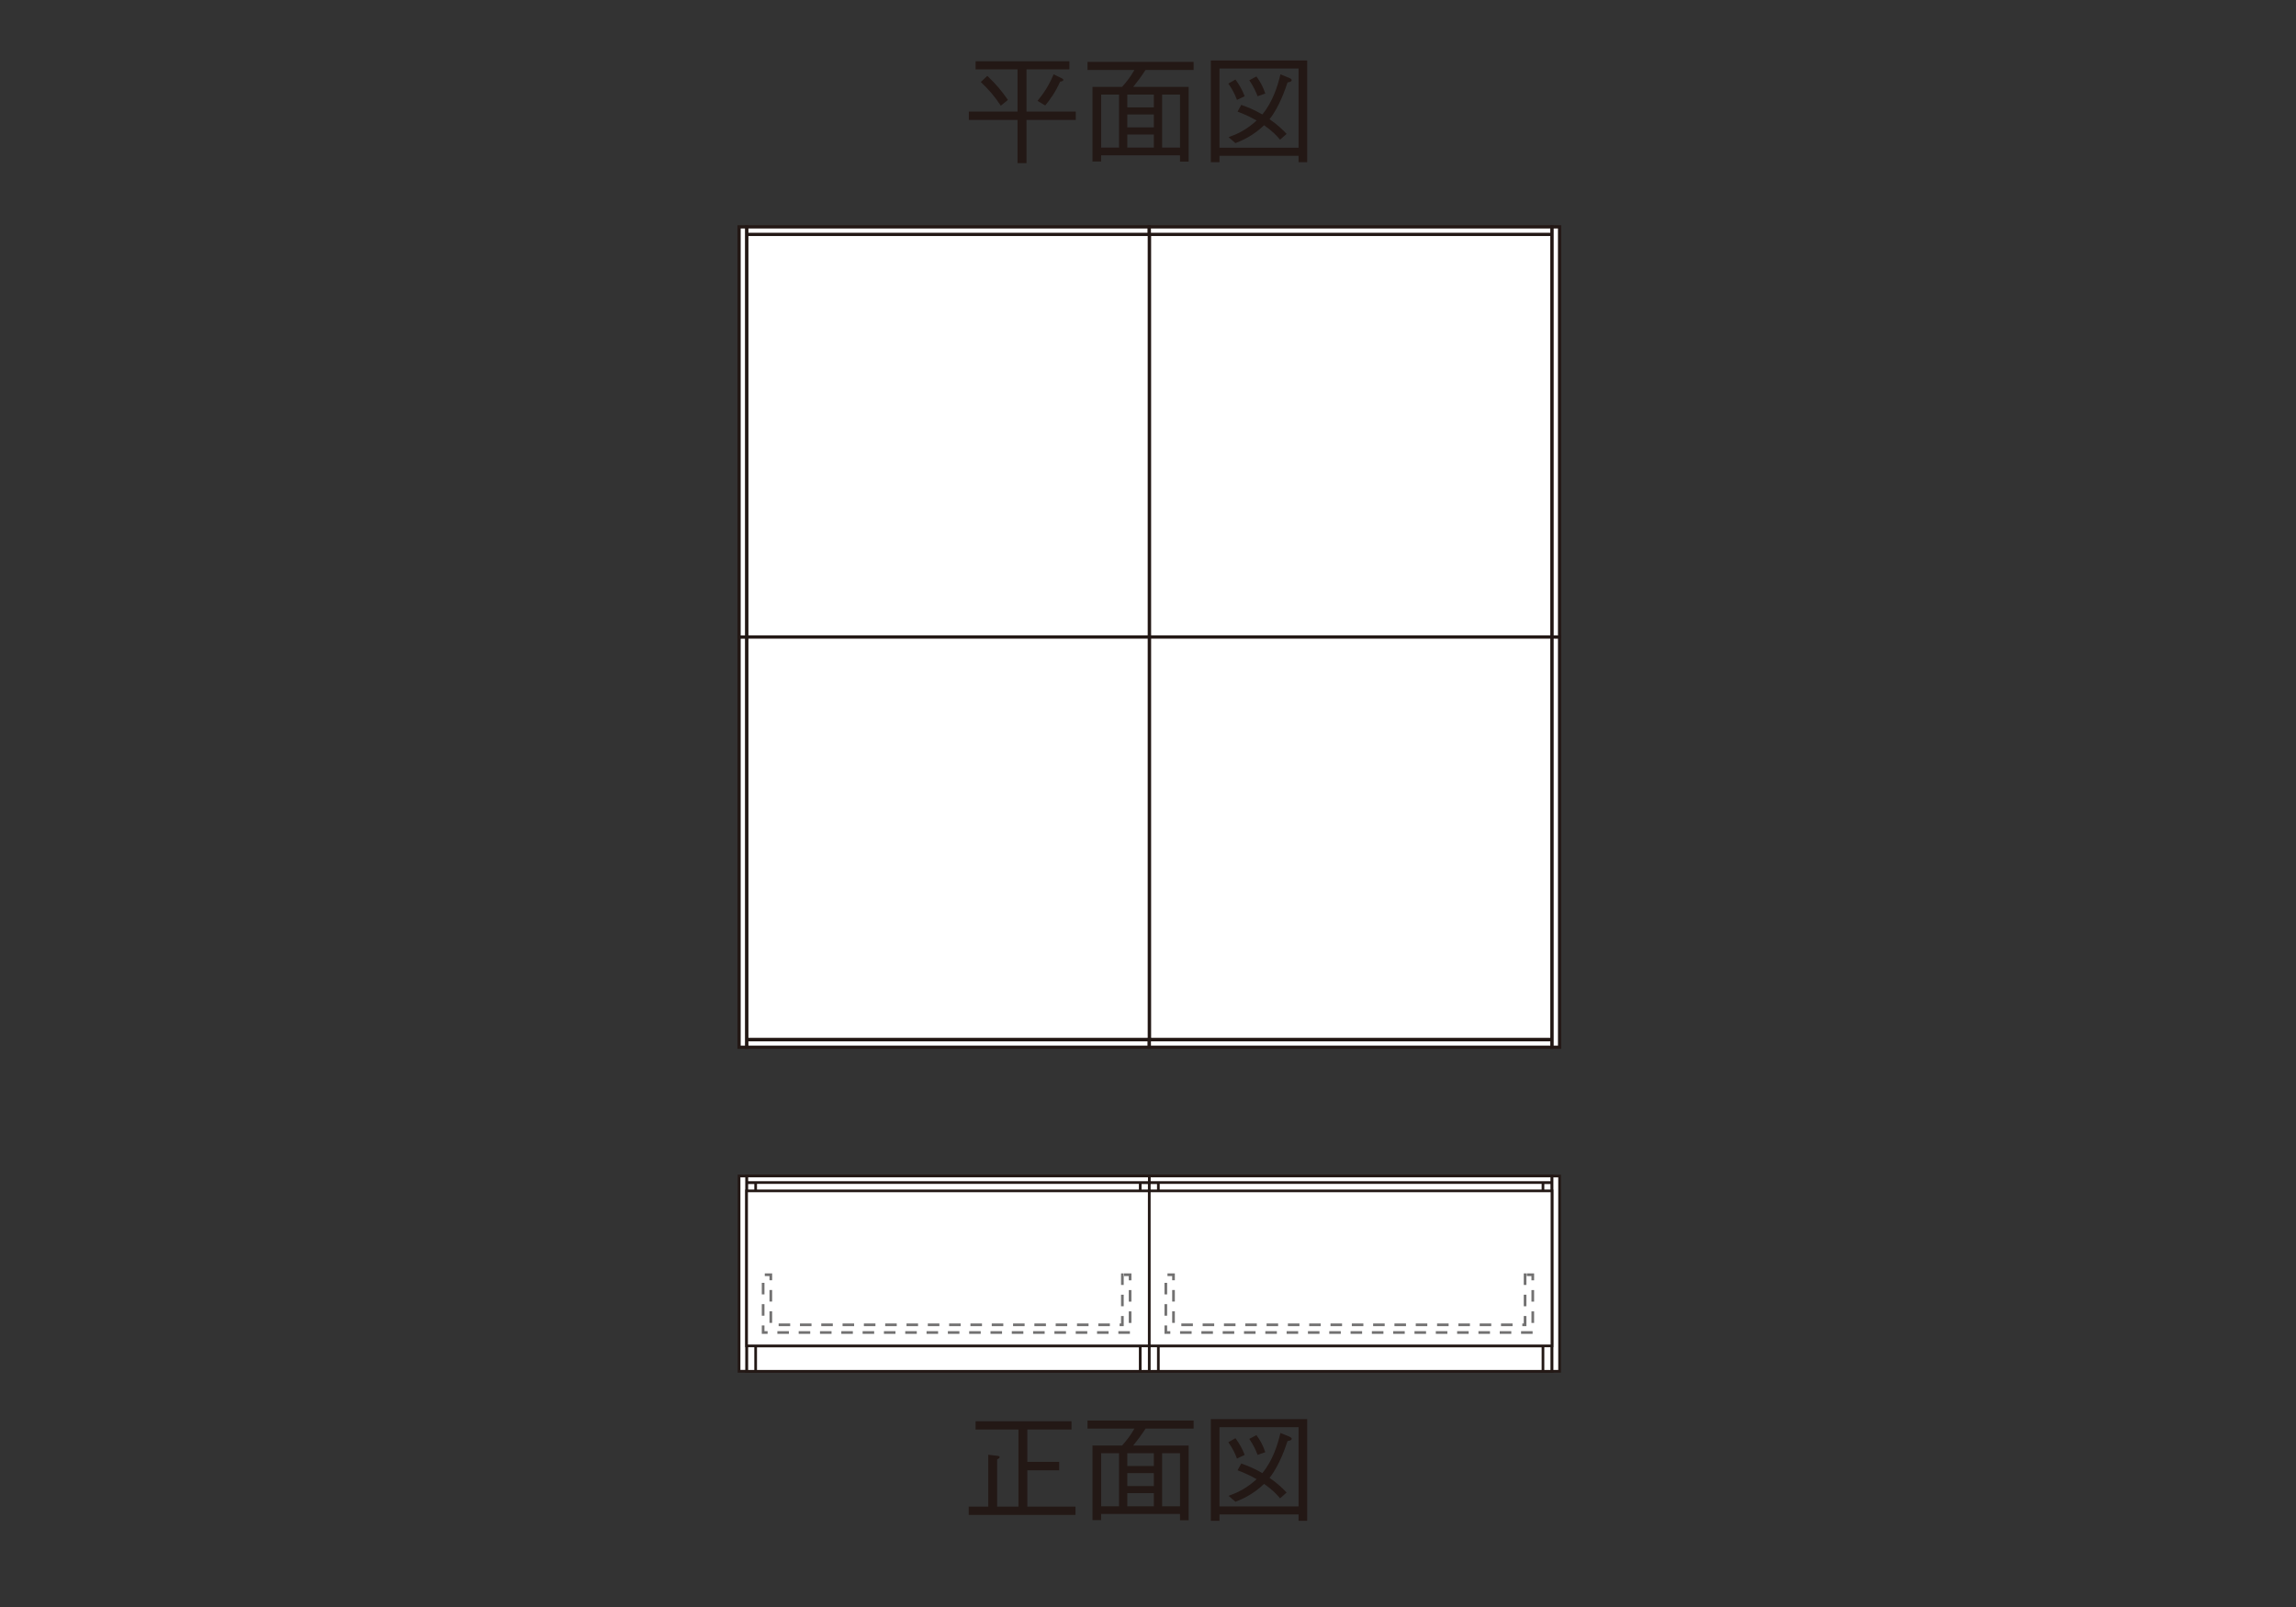 <?xml version="1.0" encoding="UTF-8"?><svg id="_レイヤー_1" xmlns="http://www.w3.org/2000/svg" xmlns:xlink="http://www.w3.org/1999/xlink" viewBox="0 0 500 350"><rect x="0" y="0" width="500" height="350" fill="#333333" stroke="none"/><defs><style>.cls-1{stroke:#727171;stroke-dasharray:0 0 1.934 2.707;stroke-linecap:square;}.cls-1,.cls-2,.cls-3,.cls-4,.cls-5{fill:none;}.cls-1,.cls-4{stroke-width:.582px;}.cls-6{clip-path:url(#clippath);}.cls-2,.cls-7,.cls-8{stroke-width:0px;}.cls-9{clip-path:url(#clippath-1);}.cls-10{clip-path:url(#clippath-4);}.cls-11{clip-path:url(#clippath-3);}.cls-12{clip-path:url(#clippath-2);}.cls-3{stroke-width:.587px;}.cls-3,.cls-4,.cls-5{stroke:#231815;}.cls-13{opacity:0;}.cls-7{fill:#231815;}.cls-8{fill:#fff;}.cls-5{stroke-width:.71px;}</style><clipPath id="clippath"><rect class="cls-2" x="155.656" y="44.12" width="189.267" height="259.593"/></clipPath><clipPath id="clippath-1"><rect class="cls-2" x="162.296" y="284.518" width="8.91" height="8.903"/></clipPath><clipPath id="clippath-2"><rect class="cls-2" x="155.656" y="44.12" width="189.267" height="259.593"/></clipPath><clipPath id="clippath-3"><rect class="cls-2" x="249.991" y="284.518" width="8.91" height="8.903"/></clipPath><clipPath id="clippath-4"><rect class="cls-2" x="249.991" y="284.518" width="8.909" height="8.904"/></clipPath></defs><path class="cls-7" d="M223.542,26.118v9.412h-1.959v-9.412h-10.599v-1.806h10.599v-9.206h-9.129v-1.754h20.423v1.754h-9.335v9.206h10.728v1.806h-10.728ZM217.946,23.023c-1.444-2.192-2.682-3.559-4.358-5.157l1.418-1.342c1.934,1.831,3.172,3.327,4.487,5.235l-1.547,1.264ZM230.865,17.788c-1.057,2.347-2.192,3.895-3.249,5.184l-1.676-1.006c1.367-1.676,2.45-3.274,3.507-5.776l1.702.825c.232.104.413.206.413.387,0,.232-.31.31-.696.387Z"/><path class="cls-7" d="M249.464,15.235c-1.005,1.548-1.728,2.502-2.682,3.688h12.068v16.272h-1.882v-1.367h-17.174v1.341h-1.883v-16.246h6.447c1.058-1.186,1.805-2.166,2.682-3.688h-10.212v-1.753h23.105v1.753h-10.47ZM243.688,20.6h-3.894v11.553h3.894v-11.553ZM251.27,20.6h-5.776v2.785h5.776v-2.785ZM251.27,24.932h-5.776v2.811h5.776v-2.811ZM251.27,29.29h-5.776v2.862h5.776v-2.862ZM256.969,20.6h-3.894v11.553h3.894v-11.553Z"/><path class="cls-7" d="M263.681,13.173h20.991v22.151h-1.882v-1.393h-17.226v1.393h-1.882V13.173ZM265.563,14.926v17.252h17.226V14.926h-17.226ZM269.044,17.324c.902,1.238,1.444,2.192,2.011,3.636l-1.676.8c-.438-1.16-.902-2.141-1.882-3.559l1.547-.877ZM267.548,29.883c2.063-.748,3.894-1.625,6.112-3.636-1.315-.748-2.708-1.393-4.152-1.935l.799-1.47c1.315.464,2.733,1.006,4.59,2.089,2.269-2.733,3.353-6.215,3.945-8.742l1.96.8c.207.103.49.231.49.464,0,.387-.67.464-.902.49-.438,1.289-1.702,5.209-3.919,8.02,1.779,1.212,3.042,2.476,3.713,3.197l-1.418,1.264c-.877-1.031-1.676-1.856-3.481-3.146-2.398,2.295-4.771,3.326-6.24,3.894l-1.496-1.289ZM273.608,16.653c.825,1.135,1.367,2.063,1.934,3.714l-1.676.593c-.412-1.083-.876-2.089-1.805-3.481l1.547-.825Z"/><path class="cls-7" d="M215.212,316.844l1.805.206c.335.026.67.077.67.31,0,.181-.129.258-.542.516v10.264h4.642v-16.788h-9.335v-1.805h20.888v1.805h-9.619v7.04h6.937v1.831h-6.937v7.917h10.496v1.805h-23.26v-1.805h4.255v-11.295Z"/><path class="cls-7" d="M249.464,311.145c-1.005,1.547-1.728,2.502-2.682,3.688h12.068v16.272h-1.882v-1.367h-17.174v1.341h-1.883v-16.246h6.447c1.058-1.186,1.805-2.166,2.682-3.688h-10.212v-1.754h23.105v1.754h-10.47ZM243.688,316.509h-3.894v11.553h3.894v-11.553ZM251.27,316.509h-5.776v2.784h5.776v-2.784ZM251.27,320.841h-5.776v2.811h5.776v-2.811ZM251.27,325.199h-5.776v2.862h5.776v-2.862ZM256.969,316.509h-3.894v11.553h3.894v-11.553Z"/><path class="cls-7" d="M263.681,309.082h20.991v22.151h-1.882v-1.393h-17.226v1.393h-1.882v-22.151ZM265.563,310.835v17.252h17.226v-17.252h-17.226ZM269.044,313.233c.902,1.238,1.444,2.192,2.011,3.636l-1.676.8c-.438-1.16-.902-2.141-1.882-3.559l1.547-.877ZM267.548,325.792c2.063-.748,3.894-1.625,6.112-3.636-1.315-.748-2.708-1.393-4.152-1.935l.799-1.47c1.315.464,2.733,1.006,4.59,2.089,2.269-2.733,3.353-6.215,3.945-8.742l1.96.8c.207.103.49.231.49.464,0,.387-.67.464-.902.49-.438,1.289-1.702,5.209-3.919,8.02,1.779,1.212,3.042,2.476,3.713,3.198l-1.418,1.263c-.877-1.031-1.676-1.856-3.481-3.146-2.398,2.295-4.771,3.326-6.24,3.894l-1.496-1.289ZM273.608,312.562c.825,1.135,1.367,2.063,1.934,3.714l-1.676.593c-.412-1.083-.876-2.089-1.805-3.481l1.547-.825Z"/><rect class="cls-8" x="162.59" y="256.136" width="175.399" height="42.532"/><rect class="cls-4" x="162.589" y="256.134" width="175.399" height="42.532"/><polygon class="cls-8" points="250.281 298.666 162.584 298.666 162.684 293.133 250.377 293.133 250.281 298.666"/><polygon class="cls-4" points="250.281 298.666 162.584 298.666 162.684 293.133 250.377 293.133 250.281 298.666"/><polygon class="cls-8" points="337.987 298.666 250.29 298.666 250.394 293.133 338.083 293.133 337.987 298.666"/><polygon class="cls-4" points="337.987 298.666 250.29 298.666 250.394 293.133 338.083 293.133 337.987 298.666"/><rect class="cls-8" x="162.585" y="257.551" width="1.97" height="41.117"/><rect class="cls-4" x="162.583" y="257.553" width="1.975" height="41.112"/><rect class="cls-8" x="248.308" y="257.551" width="1.97" height="41.117"/><rect class="cls-4" x="248.307" y="257.553" width="1.975" height="41.112"/><rect class="cls-8" x="250.283" y="257.551" width="1.97" height="41.117"/><rect class="cls-4" x="250.279" y="257.553" width="1.975" height="41.112"/><rect class="cls-8" x="336.014" y="257.551" width="1.975" height="41.117"/><rect class="cls-4" x="336.014" y="257.553" width="1.975" height="41.112"/><rect class="cls-8" x="162.585" y="256.136" width="87.697" height="1.42"/><rect class="cls-4" x="162.588" y="256.128" width="87.697" height="1.424"/><rect class="cls-8" x="250.287" y="256.136" width="87.702" height="1.42"/><rect class="cls-4" x="250.291" y="256.128" width="87.697" height="1.424"/><rect class="cls-8" x="250.292" y="51.045" width="87.697" height="87.697"/><rect class="cls-5" x="250.291" y="51.046" width="87.697" height="87.697"/><rect class="cls-8" x="162.59" y="51.045" width="87.697" height="87.697"/><rect class="cls-5" x="162.592" y="51.046" width="87.697" height="87.697"/><rect class="cls-8" x="250.292" y="138.742" width="87.697" height="87.697"/><rect class="cls-5" x="250.291" y="138.741" width="87.697" height="87.697"/><rect class="cls-8" x="162.59" y="138.742" width="87.697" height="87.697"/><rect class="cls-5" x="162.592" y="138.741" width="87.697" height="87.697"/><rect class="cls-8" x="162.59" y="49.407" width="87.697" height="1.647"/><rect class="cls-5" x="162.588" y="49.409" width="87.697" height="1.642"/><rect class="cls-8" x="250.287" y="49.407" width="87.697" height="1.647"/><rect class="cls-5" x="250.287" y="49.409" width="87.697" height="1.642"/><rect class="cls-8" x="162.59" y="226.439" width="87.697" height="1.647"/><rect class="cls-5" x="162.588" y="226.444" width="87.697" height="1.642"/><rect class="cls-8" x="250.287" y="226.439" width="87.697" height="1.647"/><rect class="cls-5" x="250.287" y="226.444" width="87.697" height="1.642"/><rect class="cls-8" x="337.989" y="49.407" width="1.642" height="89.344"/><rect class="cls-5" x="337.989" y="49.407" width="1.642" height="89.344"/><polygon class="cls-8" points="337.986 228.085 339.633 228.085 339.633 138.754 337.986 138.745 337.986 228.085"/><polygon class="cls-5" points="339.632 138.751 339.632 228.082 337.989 228.082 337.989 138.742 339.632 138.751"/><rect class="cls-8" x="337.986" y="256.138" width="1.647" height="42.529"/><rect class="cls-3" x="337.989" y="256.136" width="1.642" height="42.529"/><polygon class="cls-8" points="160.942 298.659 162.589 298.659 162.589 256.136 160.942 256.127 160.942 298.659"/><polygon class="cls-3" points="162.587 256.133 162.587 298.66 160.944 298.66 160.944 256.124 162.587 256.133"/><rect class="cls-8" x="160.947" y="49.407" width="1.642" height="89.344"/><rect class="cls-5" x="160.947" y="49.407" width="1.642" height="89.344"/><rect class="cls-8" x="160.947" y="138.756" width="1.642" height="89.331"/><rect class="cls-5" x="160.947" y="138.756" width="1.642" height="89.331"/><rect class="cls-8" x="162.585" y="259.366" width="87.697" height="33.764"/><rect class="cls-4" x="162.584" y="259.367" width="87.697" height="33.764"/><rect class="cls-8" x="250.278" y="259.366" width="87.697" height="33.764"/><rect class="cls-4" x="250.279" y="259.367" width="87.697" height="33.764"/><polygon class="cls-1" points="244.42 277.633 244.42 288.539 167.86 288.539 167.86 277.633 166.186 277.633 166.186 290.218 246.099 290.218 246.099 277.633 244.42 277.633"/><g class="cls-6"><g class="cls-13"><g class="cls-9"><polyline class="cls-1" points="170.918 293.133 162.587 293.133 162.587 284.811"/></g></g></g><polygon class="cls-1" points="332.115 277.633 332.115 288.539 255.555 288.539 255.555 277.633 253.881 277.633 253.881 290.218 333.794 290.218 333.794 277.633 332.115 277.633"/><g class="cls-12"><g class="cls-13"><g class="cls-11"><g class="cls-10"><polyline class="cls-1" points="258.613 293.133 250.282 293.133 250.282 284.811"/></g></g></g></g></svg>